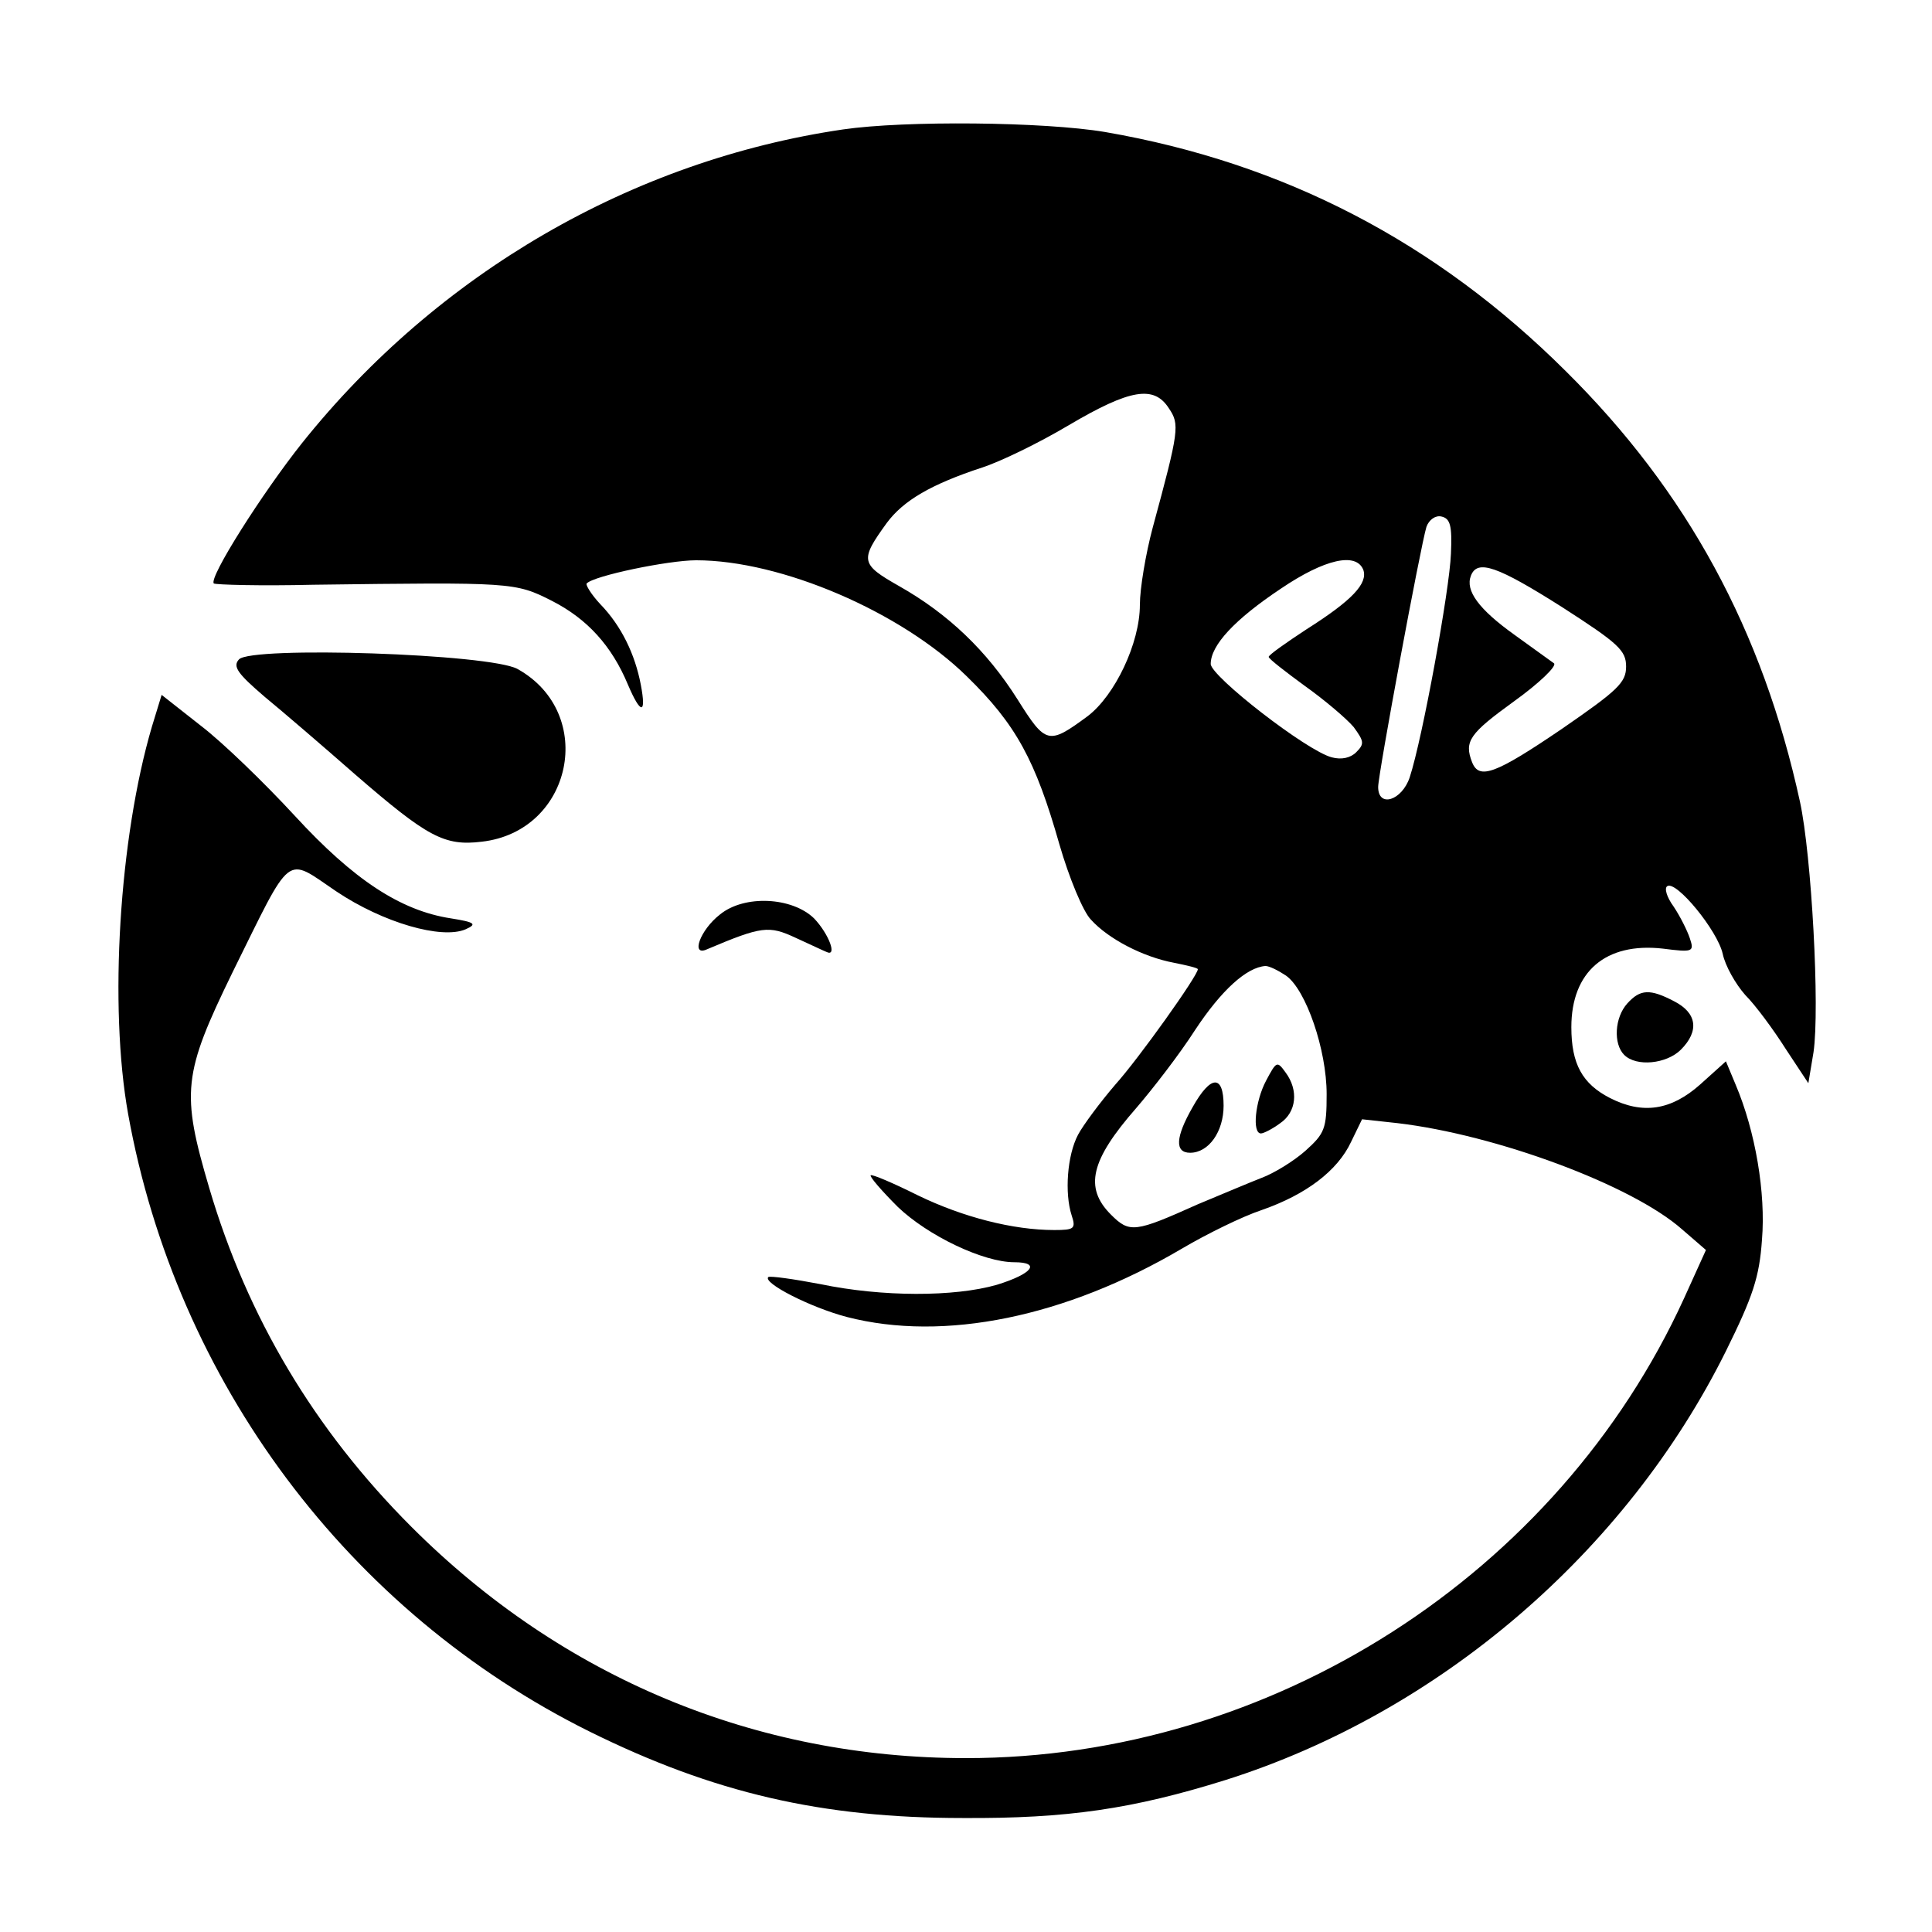 <?xml version="1.0" standalone="no"?>
<!DOCTYPE svg PUBLIC "-//W3C//DTD SVG 20010904//EN"
 "http://www.w3.org/TR/2001/REC-SVG-20010904/DTD/svg10.dtd">
<svg version="1.0" xmlns="http://www.w3.org/2000/svg"
 width="300pt" height="300pt" viewBox="0 0 300 300"
 preserveAspectRatio="xMidYMid meet">
<g transform="translate(0,300) scale(0.1,-0.1)"
fill="#000000" stroke="none">
<path d="M1309 2799 c-327 -48 -629 -223 -840 -487 -62 -78 -145 -209 -137
-218 3 -2 72 -4 154 -2 309 4 314 4 371 -25 55 -28 93 -70 118 -130 20 -47 29
-47 20 0 -9 47 -30 91 -63 125 -14 15 -23 30 -21 32 11 12 127 36 170 36 132
0 318 -80 420 -180 77 -75 107 -131 144 -261 15 -52 37 -105 49 -117 27 -30
81 -58 129 -67 20 -4 37 -8 37 -10 0 -10 -92 -139 -128 -179 -24 -28 -50 -63
-58 -78 -17 -32 -21 -91 -10 -125 7 -21 4 -23 -27 -23 -64 0 -142 20 -212 54
-38 19 -71 33 -73 31 -2 -2 17 -24 42 -49 47 -45 133 -86 181 -86 42 0 28 -18
-27 -35 -66 -19 -178 -19 -274 1 -42 8 -78 13 -81 11 -9 -9 65 -47 122 -62
151 -39 340 0 520 106 39 23 94 50 124 60 69 24 118 61 139 106 l17 35 55 -6
c153 -18 364 -96 442 -165 l37 -32 -34 -75 c-196 -429 -640 -714 -1115 -714
-327 0 -627 125 -861 359 -151 151 -255 326 -314 526 -44 149 -41 177 36 335
94 190 81 180 161 126 73 -49 164 -75 201 -59 18 8 15 11 -23 17 -78 12 -151
60 -242 159 -47 51 -112 114 -146 140 l-61 48 -15 -49 c-51 -173 -67 -435 -37
-602 75 -416 342 -773 717 -959 192 -95 360 -134 579 -134 162 -1 264 14 408
59 332 105 622 354 777 666 42 85 52 115 56 173 6 72 -10 168 -41 241 l-15 36
-40 -36 c-45 -40 -89 -47 -140 -21 -43 22 -60 53 -60 110 0 86 53 132 142 122
47 -6 49 -5 42 16 -4 12 -15 34 -25 49 -11 15 -15 29 -10 32 14 9 78 -69 86
-105 4 -19 20 -47 35 -64 16 -16 44 -54 63 -84 l35 -53 8 48 c10 68 -3 306
-21 389 -58 266 -175 482 -364 669 -201 200 -437 323 -715 371 -95 16 -311 18
-407 4z m506 -433 c17 -25 16 -34 -25 -185 -11 -41 -20 -95 -20 -120 0 -60
-39 -141 -81 -173 -61 -45 -65 -44 -109 26 -48 76 -108 133 -184 176 -60 34
-61 40 -19 98 26 35 69 60 148 86 28 9 88 38 135 66 95 56 132 62 155 26z
m438 -226 c-2 -55 -44 -286 -64 -347 -12 -36 -49 -48 -49 -15 0 20 66 375 75
404 4 11 14 18 23 16 14 -3 17 -14 15 -58z m-136 -25 c7 -21 -17 -47 -88 -92
-32 -21 -59 -40 -59 -43 0 -3 26 -23 56 -45 31 -22 65 -51 76 -64 16 -22 17
-26 4 -39 -9 -9 -23 -12 -38 -8 -39 10 -188 126 -188 145 0 29 37 69 109 117
68 46 117 57 128 29z m309 -58 c87 -56 99 -67 99 -92 0 -25 -13 -37 -100 -97
-103 -70 -128 -79 -139 -52 -13 33 -4 45 65 95 39 28 67 55 62 59 -4 3 -32 23
-61 44 -56 40 -77 69 -68 92 10 26 41 15 142 -49z m-429 -572 c31 -22 63 -115
63 -184 0 -54 -3 -61 -33 -88 -18 -16 -49 -35 -68 -42 -18 -7 -63 -26 -99 -41
-98 -44 -106 -45 -135 -16 -42 42 -31 85 39 165 25 29 67 83 92 122 41 62 80
97 109 99 6 0 20 -7 32 -15z"/>
<path d="M1966 1322 c-17 -32 -22 -82 -8 -82 4 0 18 7 30 16 25 17 29 51 8 79
-13 18 -14 17 -30 -13z"/>
<path d="M1852 1281 c-27 -47 -28 -71 -4 -71 29 0 52 33 52 73 0 49 -20 48
-48 -2z"/>
<path d="M371 1976 c-10 -11 -2 -22 40 -58 28 -23 92 -78 141 -121 112 -97
138 -111 196 -104 141 16 179 199 56 268 -42 24 -415 36 -433 15z"/>
<path d="M1118 1580 c-31 -24 -46 -66 -20 -54 85 36 96 37 137 18 22 -10 43
-20 48 -22 18 -9 4 28 -19 52 -34 33 -108 37 -146 6z"/>
<path d="M2527 1442 c-20 -22 -22 -63 -5 -80 19 -19 66 -14 88 8 29 29 25 57
-10 75 -38 20 -53 19 -73 -3z"/>
</g>
</svg>